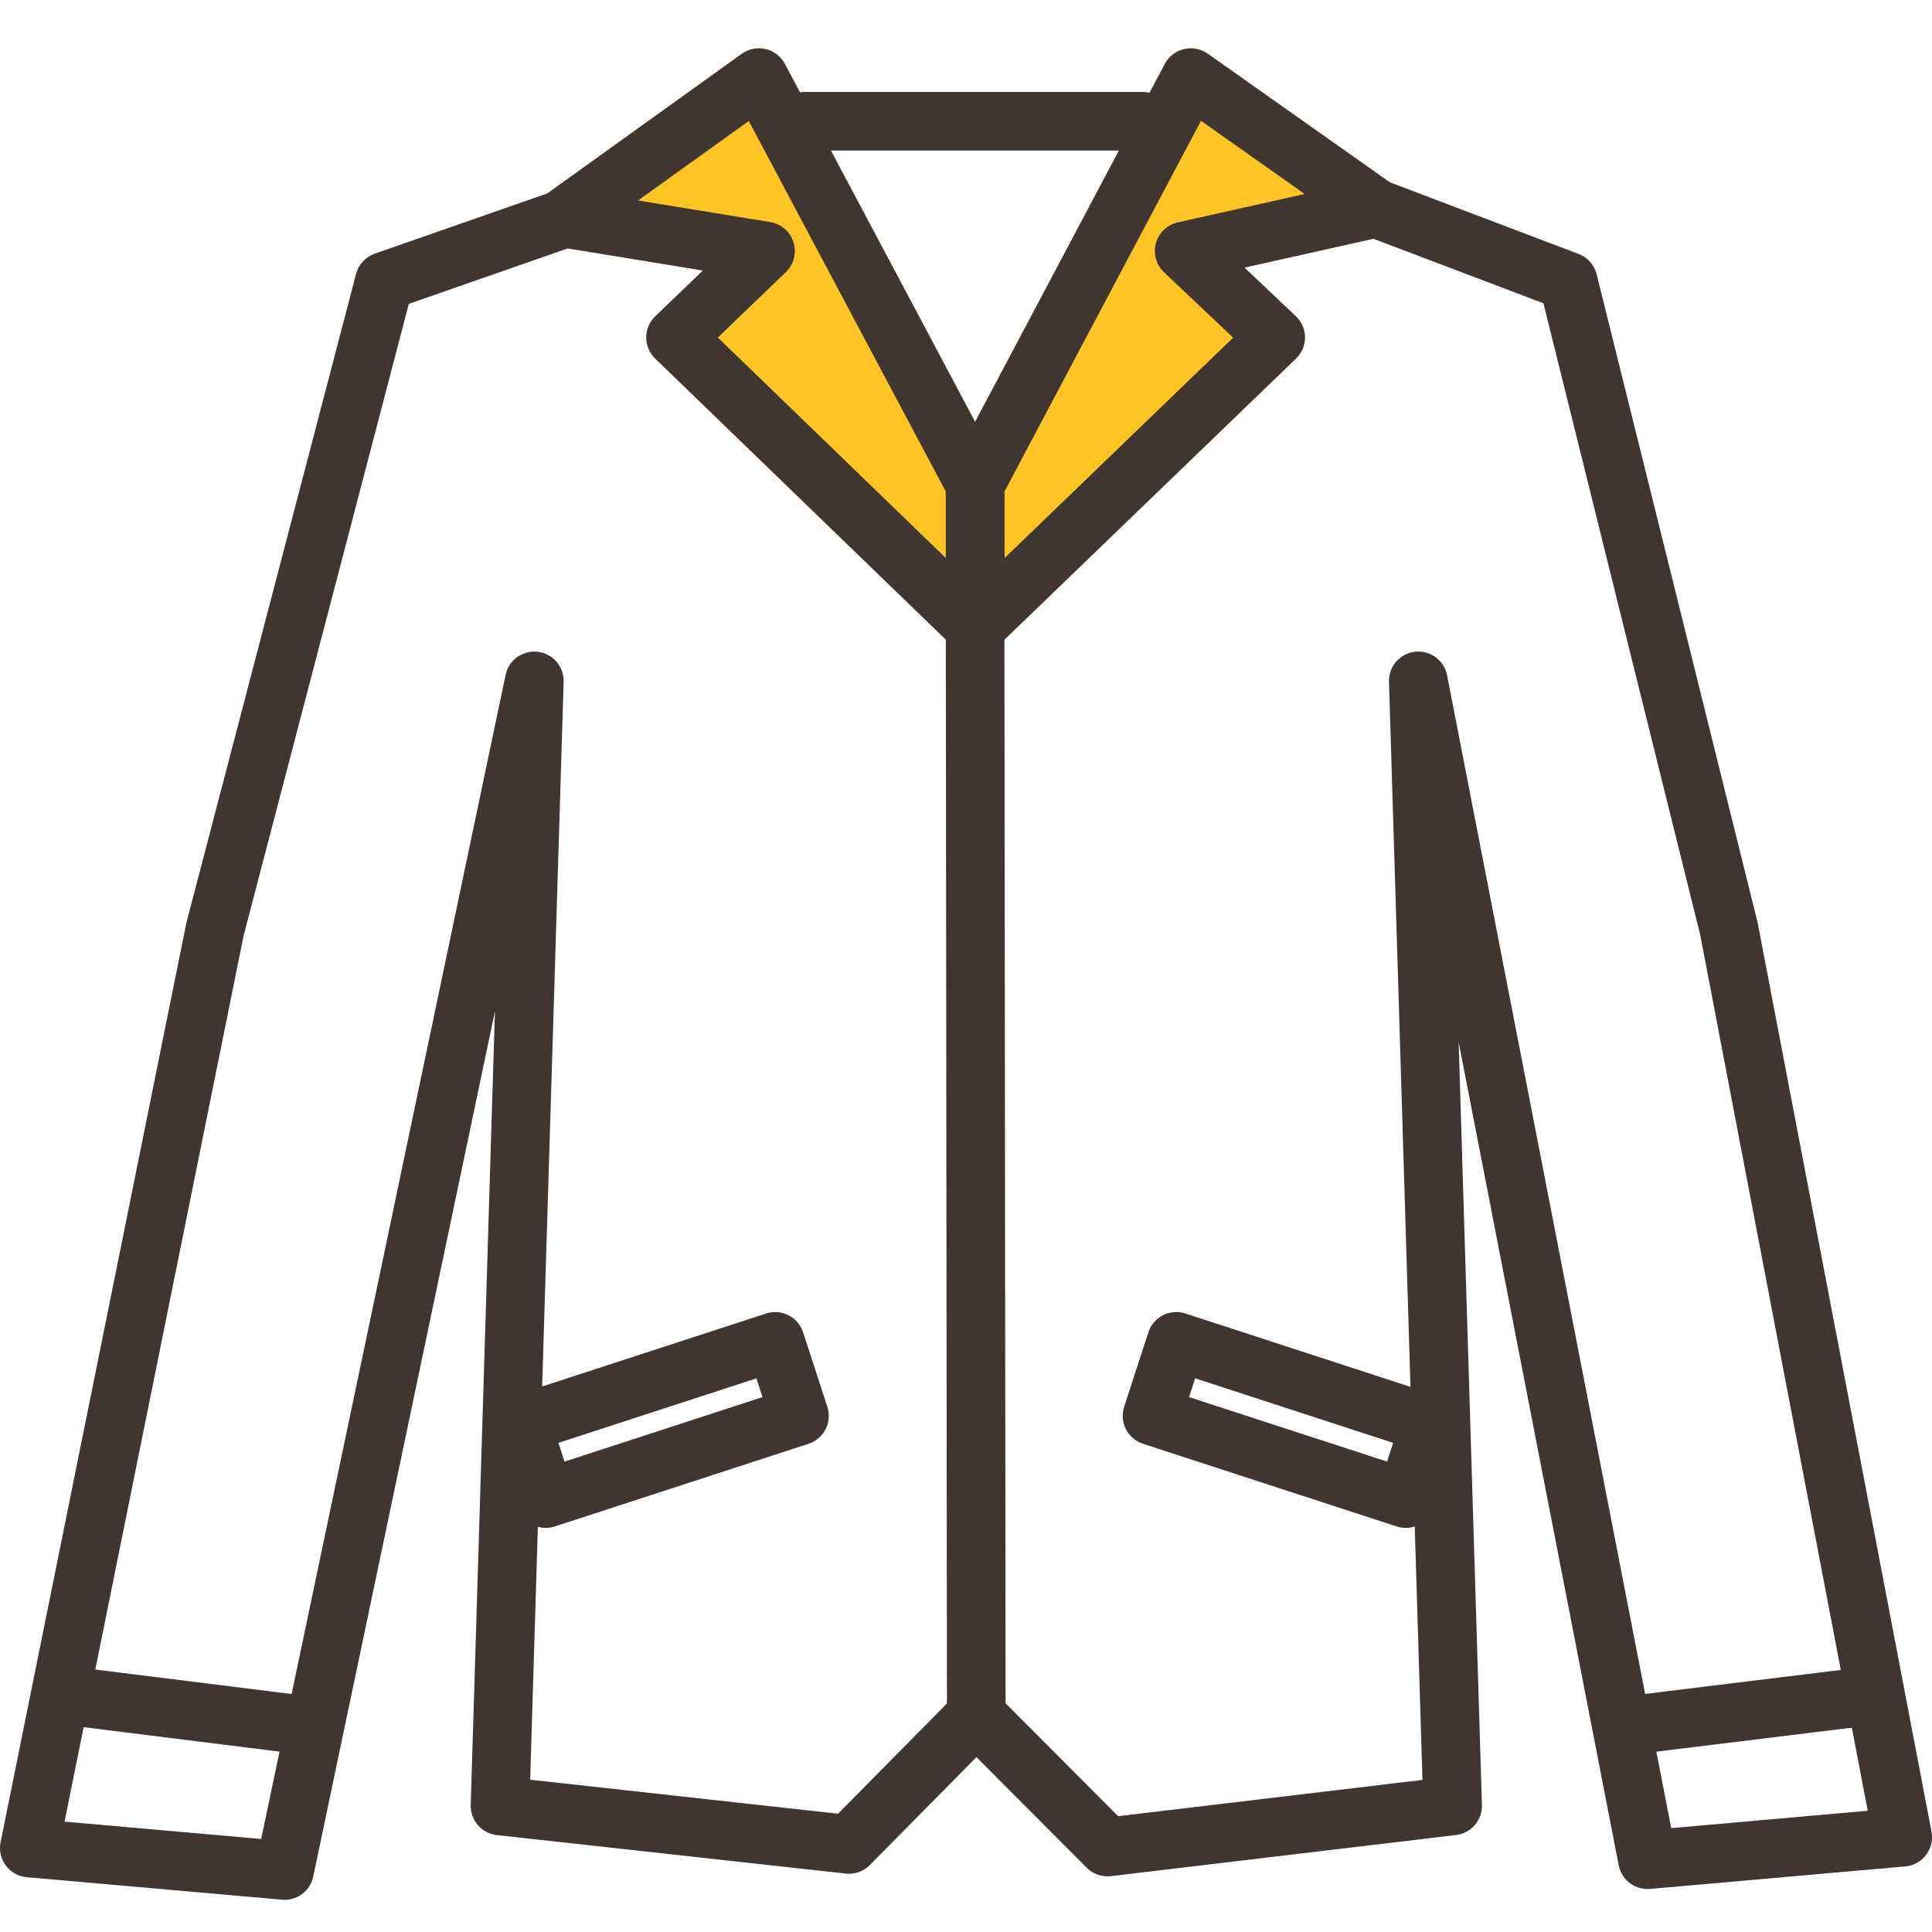 <svg width="68" height="68" viewBox="0 0 68 68" fill="none" xmlns="http://www.w3.org/2000/svg">
<path d="M34.321 23.107C34.185 23.107 34.047 23.079 33.918 23.024C33.537 22.862 33.289 22.489 33.289 22.075V17.049C33.289 16.882 33.33 16.715 33.409 16.567L40.999 2.248C41.138 1.987 41.383 1.797 41.672 1.728C41.961 1.659 42.265 1.719 42.507 1.889L49.013 6.485C49.346 6.721 49.51 7.131 49.43 7.531C49.351 7.932 49.042 8.247 48.643 8.336L43.8 9.419L45.608 11.13C45.813 11.324 45.93 11.592 45.931 11.874C45.931 12.156 45.818 12.426 45.614 12.621L35.038 22.818C34.841 23.006 34.584 23.107 34.321 23.107Z" fill="#FFC524"/>
<path d="M34.323 23.107C34.06 23.107 33.801 23.006 33.605 22.817L23.061 12.62C22.86 12.425 22.746 12.158 22.746 11.877C22.746 11.596 22.86 11.329 23.062 11.135L24.74 9.521L19.662 8.691C19.249 8.624 18.919 8.314 18.824 7.908C18.729 7.502 18.887 7.077 19.227 6.835L26.11 1.893C26.353 1.72 26.658 1.659 26.947 1.727C27.237 1.794 27.484 1.984 27.623 2.247L35.232 16.564C35.312 16.712 35.353 16.879 35.353 17.048V22.073C35.353 22.488 35.106 22.862 34.725 23.023C34.595 23.078 34.458 23.105 34.321 23.105L34.323 23.107Z" fill="#FFC524"/>
<path d="M57.985 66.486C57.496 66.486 57.068 66.139 56.973 65.651L51.34 36.678L52.159 63.529C52.176 64.063 51.781 64.523 51.25 64.586L39.102 66.034C38.788 66.071 38.473 65.962 38.248 65.738L33.632 61.107C33.439 60.915 33.33 60.653 33.33 60.379L33.289 22.075C33.289 21.505 33.75 21.043 34.32 21.041C34.889 21.041 35.352 21.503 35.352 22.072L35.393 59.95L39.355 63.924L50.066 62.647L48.888 23.996C48.872 23.458 49.271 22.998 49.805 22.939C50.34 22.88 50.83 23.24 50.933 23.767L58.821 64.344L65.738 63.733L59.843 32.909L54.324 10.675L48.05 8.294C47.518 8.091 47.249 7.495 47.452 6.963C47.654 6.43 48.251 6.162 48.782 6.364L55.562 8.939C55.879 9.059 56.115 9.327 56.198 9.654L61.855 32.44C61.859 32.457 61.863 32.475 61.867 32.495L67.983 64.469C68.038 64.755 67.969 65.052 67.793 65.285C67.617 65.517 67.351 65.665 67.061 65.691L58.079 66.484C58.049 66.486 58.017 66.488 57.987 66.488L57.985 66.486Z" fill="#403631"/>
<path d="M10.015 66.868C9.985 66.868 9.955 66.868 9.923 66.863L0.942 66.071C0.65 66.045 0.382 65.896 0.205 65.661C0.029 65.425 -0.038 65.127 0.021 64.839L6.56 32.482C6.564 32.463 6.568 32.444 6.574 32.426L12.532 9.641C12.619 9.308 12.867 9.041 13.19 8.928L19.581 6.697C20.119 6.509 20.707 6.794 20.895 7.332C21.083 7.87 20.798 8.459 20.26 8.646L14.389 10.695L8.577 32.92L2.272 64.115L9.193 64.726L17.796 23.754C17.906 23.231 18.398 22.879 18.928 22.941C19.459 23.004 19.854 23.462 19.838 23.997L18.66 62.64L29.497 63.837L33.629 59.654C34.029 59.248 34.683 59.244 35.089 59.646C35.495 60.046 35.499 60.7 35.098 61.106L30.615 65.644C30.394 65.868 30.083 65.98 29.767 65.944L17.486 64.589C16.951 64.529 16.552 64.07 16.568 63.532L17.42 35.595L11.025 66.049C10.925 66.53 10.5 66.869 10.017 66.869L10.015 66.868Z" fill="#403631"/>
<path d="M40.203 5.299H28.333C27.763 5.299 27.301 4.837 27.301 4.267C27.301 3.697 27.763 3.235 28.333 3.235H40.203C40.773 3.235 41.235 3.697 41.235 4.267C41.235 4.837 40.773 5.299 40.203 5.299Z" fill="#403631"/>
<path d="M34.321 23.107C34.185 23.107 34.047 23.079 33.918 23.024C33.537 22.862 33.289 22.489 33.289 22.075V17.049C33.289 16.882 33.33 16.715 33.409 16.567L40.999 2.248C41.138 1.987 41.383 1.797 41.672 1.728C41.961 1.659 42.265 1.719 42.507 1.889L49.013 6.485C49.346 6.721 49.51 7.131 49.43 7.531C49.351 7.932 49.042 8.247 48.643 8.336L43.8 9.419L45.608 11.13C45.813 11.324 45.93 11.592 45.931 11.874C45.931 12.156 45.818 12.426 45.614 12.621L35.038 22.818C34.841 23.006 34.584 23.107 34.321 23.107ZM35.353 17.305V19.646L43.403 11.885L40.97 9.584C40.694 9.321 40.584 8.928 40.684 8.56C40.786 8.193 41.082 7.911 41.453 7.827L45.92 6.828L42.272 4.251L35.352 17.304L35.353 17.305Z" fill="#403631"/>
<path d="M34.323 23.107C34.06 23.107 33.801 23.006 33.605 22.817L23.061 12.62C22.86 12.425 22.746 12.158 22.746 11.877C22.746 11.596 22.86 11.329 23.062 11.135L24.74 9.521L19.662 8.691C19.249 8.624 18.919 8.314 18.824 7.908C18.729 7.502 18.887 7.077 19.227 6.835L26.11 1.893C26.353 1.72 26.658 1.659 26.947 1.727C27.237 1.794 27.484 1.984 27.623 2.247L35.232 16.564C35.312 16.712 35.353 16.879 35.353 17.048V22.073C35.353 22.488 35.106 22.862 34.725 23.023C34.595 23.078 34.458 23.105 34.321 23.105L34.323 23.107ZM25.267 11.881L33.291 19.642V17.307L26.355 4.259L22.458 7.056L27.109 7.816C27.495 7.879 27.813 8.155 27.928 8.527C28.044 8.9 27.941 9.308 27.659 9.579L25.265 11.881H25.267Z" fill="#403631"/>
<path d="M10.233 61.692C10.19 61.692 10.148 61.689 10.104 61.684L2.275 60.707C1.71 60.636 1.308 60.12 1.379 59.555C1.45 58.989 1.967 58.589 2.531 58.659L10.36 59.636C10.925 59.706 11.327 60.222 11.255 60.788C11.191 61.309 10.745 61.692 10.233 61.692Z" fill="#403631"/>
<path d="M57.913 61.692C57.4 61.692 56.954 61.308 56.891 60.785C56.822 60.22 57.224 59.705 57.789 59.635L65.757 58.658C66.323 58.589 66.837 58.991 66.907 59.556C66.977 60.122 66.574 60.637 66.008 60.707L58.041 61.684C57.998 61.689 57.956 61.692 57.914 61.692H57.913Z" fill="#403631"/>
<path d="M49.479 53.777C49.373 53.777 49.266 53.76 49.158 53.726L40.228 50.816C39.968 50.73 39.752 50.546 39.628 50.302C39.504 50.059 39.482 49.775 39.566 49.515L40.42 46.892C40.596 46.35 41.178 46.054 41.721 46.231L50.651 49.141C50.911 49.226 51.127 49.411 51.251 49.654C51.375 49.898 51.397 50.181 51.313 50.441L50.459 53.064C50.317 53.5 49.912 53.777 49.478 53.777H49.479ZM41.85 49.173L48.819 51.443L49.033 50.783L42.065 48.512L41.85 49.173Z" fill="#403631"/>
<path d="M19.207 53.777C18.772 53.777 18.368 53.5 18.226 53.064L17.371 50.441C17.286 50.181 17.308 49.898 17.433 49.654C17.557 49.411 17.773 49.225 18.033 49.141L26.964 46.231C27.505 46.054 28.088 46.35 28.266 46.892L29.12 49.515C29.206 49.775 29.184 50.059 29.058 50.302C28.935 50.546 28.718 50.732 28.459 50.816L19.528 53.726C19.422 53.76 19.313 53.777 19.207 53.777ZM19.654 50.784L19.869 51.444L26.837 49.174L26.623 48.514L19.654 50.784Z" fill="#403631"/>
</svg>
